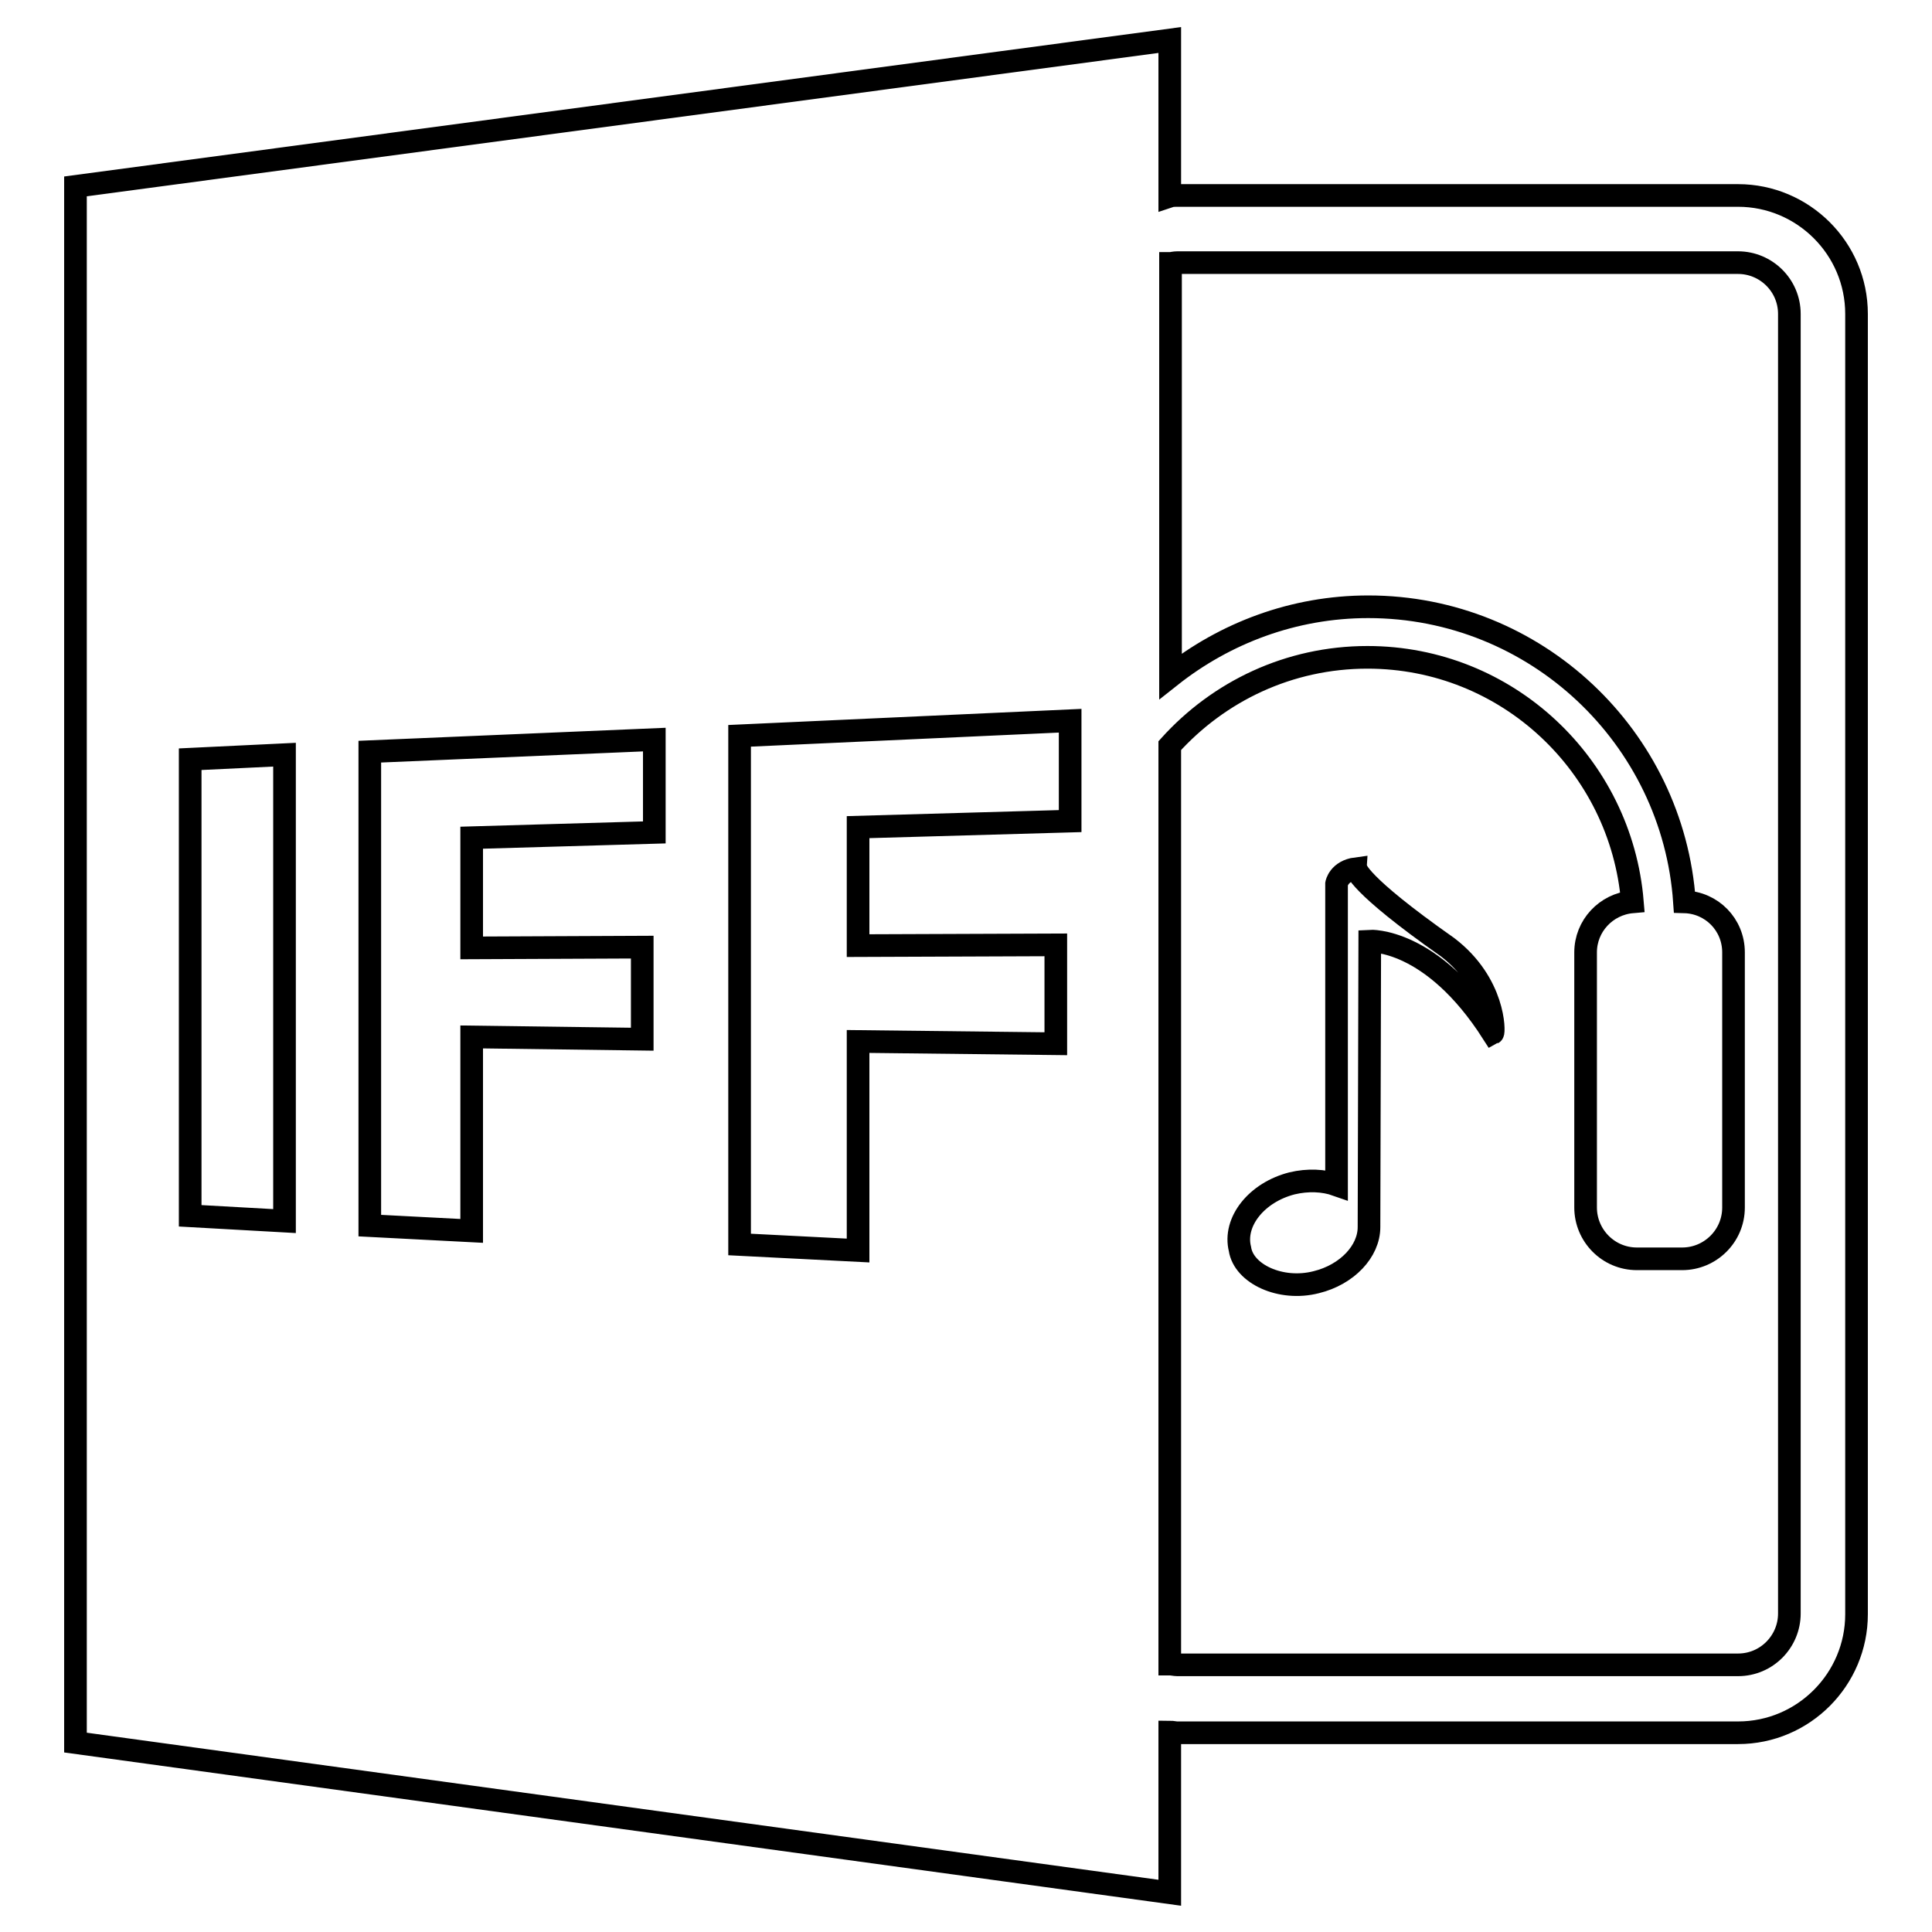 <?xml version="1.0" encoding="utf-8"?>
<!-- Svg Vector Icons : http://www.onlinewebfonts.com/icon -->
<!DOCTYPE svg PUBLIC "-//W3C//DTD SVG 1.1//EN" "http://www.w3.org/Graphics/SVG/1.1/DTD/svg11.dtd">
<svg version="1.1" xmlns="http://www.w3.org/2000/svg" xmlns:xlink="http://www.w3.org/1999/xlink" x="0px" y="0px" viewBox="0 0 256 256" enable-background="new 0 0 256 256" xml:space="preserve">
<g><g><g><path stroke-width="3" fill-opacity="0" stroke="#000000"  d="M155,229.5c0.3,0,0.7,0.1,1,0.1h74.3c8.7,0,15.7-7.1,15.7-15.7V41.6c0-8.7-7.1-15.7-15.7-15.7H156c-0.3,0-0.7,0-1,0.1V5.3L10,24.7v206.2l145,19.9V229.5z M156,34.8h74.3c3.7,0,6.8,3,6.8,6.8v172.2c0,3.7-3,6.8-6.8,6.8H156c-0.3,0-0.7-0.1-1-0.1V98.8c6.5-7.2,15.8-11.7,26.2-11.7c18.5,0,33.6,14.3,35.1,32.4c-3.5,0.3-6.2,3.2-6.2,6.7V160c0,3.7,3,6.8,6.8,6.8h6c3.7,0,6.8-3,6.8-6.8v-33.8c0-3.7-2.9-6.6-6.5-6.7c-1.5-21.8-19.7-39.1-41.9-39.1c-9.9,0-19,3.5-26.2,9.2V34.9C155.3,34.9,155.6,34.8,156,34.8z M37.7,161.8l-12.5-0.7v-60.5l12.5-0.6V161.8z M86.7,110.3l-24.2,0.7v14.6l22.6-0.1v12.2l-22.6-0.3v25.7L49,162.4V99.6L86.7,98V110.3L86.7,110.3z M141.8,108.8l-28.1,0.8v15.7l26.2-0.1v13.1l-26.2-0.3v27.7L98,164.9V97.5l43.8-2V108.8L141.8,108.8z"/><path stroke-width="3" fill-opacity="0" stroke="#000000"  d="M191.8,125.5c-12.1-8.5-12.1-10.4-12.1-10.4c-2.3,0.3-2.6,2-2.6,2v39.9c-1.7-0.6-3.8-0.7-5.9-0.2c-4.7,1.2-7.8,5.1-6.9,8.7c0.5,3.3,5.4,5.6,10.1,4.4c4.1-1,7-4.1,7-7.3h0l0.1-37.9c0,0,8.2-0.5,16.3,12.2C198,136.8,198.1,130.3,191.8,125.5z"/></g><g></g><g></g><g></g><g></g><g></g><g></g><g></g><g></g><g></g><g></g><g></g><g></g><g></g><g></g><g></g></g></g>
</svg>